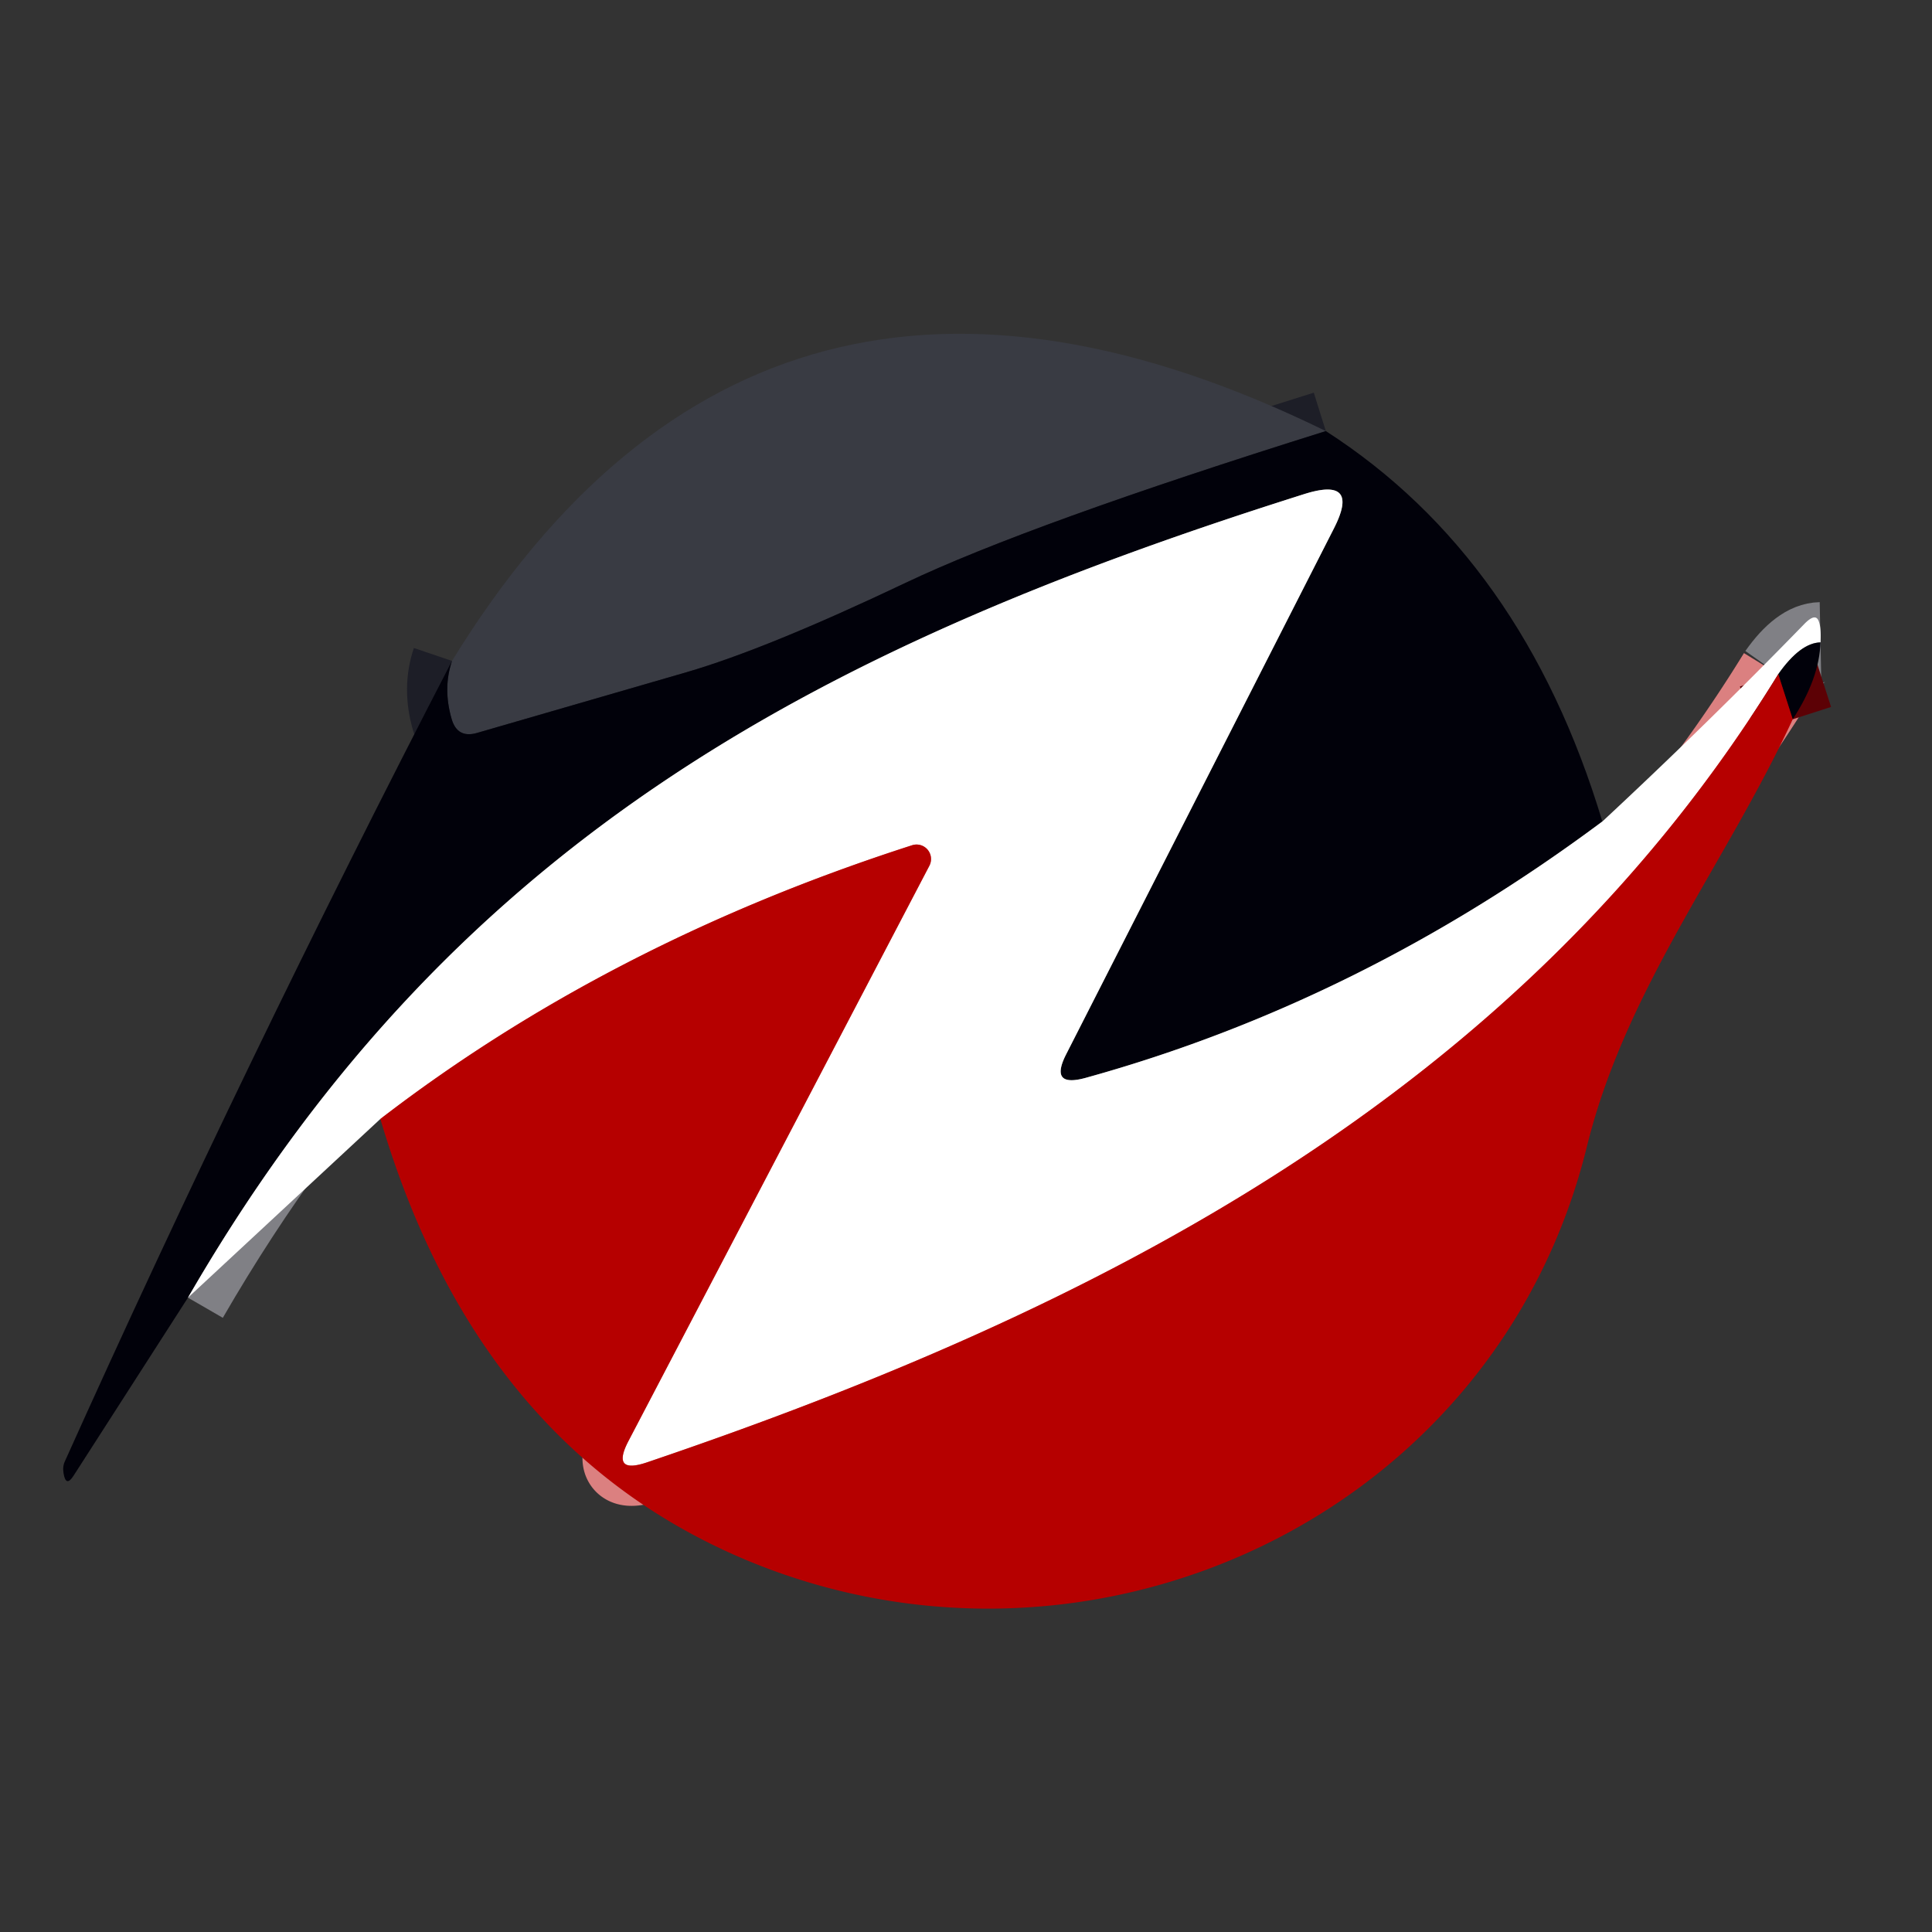 <?xml version="1.0" encoding="UTF-8" standalone="no"?>
<!DOCTYPE svg PUBLIC "-//W3C//DTD SVG 1.1//EN" "http://www.w3.org/Graphics/SVG/1.1/DTD/svg11.dtd">
<svg xmlns="http://www.w3.org/2000/svg" version="1.1" viewBox="0.00 0.00 48.00 48.00">
<rect x="0.00" y="0.00" width="48.00" height="48.00" fill="#333333" stroke="none"/>
<g stroke-width="2.00" fill="none" stroke-linecap="butt">
<path stroke="#1d1e27" vector-effect="non-scaling-stroke" d="
  M 32.94 10.71
  Q 25.57 13.02 22.50 14.48
  Q 19.05 16.12 17.06 16.70
  L 11.85 18.21
  Q 11.36 18.35 11.22 17.86
  Q 11.00 17.10 11.23 16.42"
/>
<path stroke="#808085" vector-effect="non-scaling-stroke" d="
  M 39.81 20.41
  Q 33.80 24.89 26.97 26.78
  Q 26.06 27.03 26.49 26.19
  L 33.14 13.13
  Q 33.80 11.84 32.42 12.27
  C 20.35 16.08 11.25 20.86 4.67 32.24"
/>
<path stroke="#808085" vector-effect="non-scaling-stroke" d="
  M 45.23 15.96
  Q 44.73 15.97 44.18 16.75"
/>
<path stroke="#db8080" vector-effect="non-scaling-stroke" d="
  M 44.18 16.75
  C 37.75 27.21 27.26 32.54 16.08 36.33
  Q 15.17 36.64 15.62 35.79
  L 23.09 21.51
  A 0.36 0.36 0.0 0 0 22.66 21.00
  Q 15.14 23.42 9.45 27.80"
/>
<path stroke="#5c0105" vector-effect="non-scaling-stroke" d="
  M 44.54 17.87
  L 44.18 16.75"
/>
</g>
<path fill="#393b43" d="
  M 32.94 10.71
  Q 25.57 13.02 22.50 14.48
  Q 19.05 16.12 17.06 16.70
  L 11.85 18.21
  Q 11.36 18.35 11.22 17.86
  Q 11.00 17.10 11.23 16.42
  Q 18.95 3.86 32.94 10.71
  Z"
/>
<path fill="#01010a" d="
  M 32.94 10.71
  Q 37.84 13.86 39.81 20.41
  Q 33.80 24.89 26.97 26.78
  Q 26.06 27.03 26.49 26.19
  L 33.14 13.13
  Q 33.80 11.84 32.42 12.27
  C 20.35 16.08 11.25 20.86 4.67 32.24
  L 1.83 36.66
  Q 1.64 36.96 1.58 36.61
  Q 1.55 36.44 1.61 36.31
  Q 6.08 26.37 11.23 16.42
  Q 11.00 17.10 11.22 17.86
  Q 11.36 18.35 11.85 18.21
  L 17.06 16.70
  Q 19.05 16.12 22.50 14.48
  Q 25.57 13.02 32.94 10.71
  Z"
/>
<path fill="#ffffff" d="
  M 39.81 20.41
  Q 42.41 17.99 44.84 15.49
  Q 45.10 15.23 45.18 15.42
  Q 45.25 15.57 45.23 15.96
  Q 44.73 15.97 44.18 16.75
  C 37.75 27.21 27.26 32.54 16.08 36.33
  Q 15.17 36.64 15.62 35.79
  L 23.09 21.51
  A 0.36 0.36 0.0 0 0 22.66 21.00
  Q 15.14 23.42 9.45 27.80
  L 4.67 32.24
  C 11.25 20.86 20.35 16.08 32.42 12.27
  Q 33.80 11.84 33.14 13.13
  L 26.49 26.19
  Q 26.06 27.03 26.97 26.78
  Q 33.80 24.89 39.81 20.41
  Z"
/>
<path fill="#01010a" d="
  M 45.23 15.96
  Q 45.20 16.86 44.54 17.87
  L 44.18 16.75
  Q 44.73 15.97 45.23 15.96
  Z"
/>
<path fill="#b60000" d="
  M 44.18 16.75
  L 44.54 17.87
  C 42.88 21.46 40.40 24.55 39.43 28.47
  C 37.16 37.74 27.04 42.33 18.52 38.75
  Q 11.85 35.94 9.45 27.80
  Q 15.14 23.42 22.66 21.00
  A 0.36 0.36 0.0 0 1 23.09 21.51
  L 15.62 35.79
  Q 15.17 36.64 16.08 36.33
  C 27.26 32.54 37.75 27.21 44.18 16.75
  Z"
/>
</svg>
